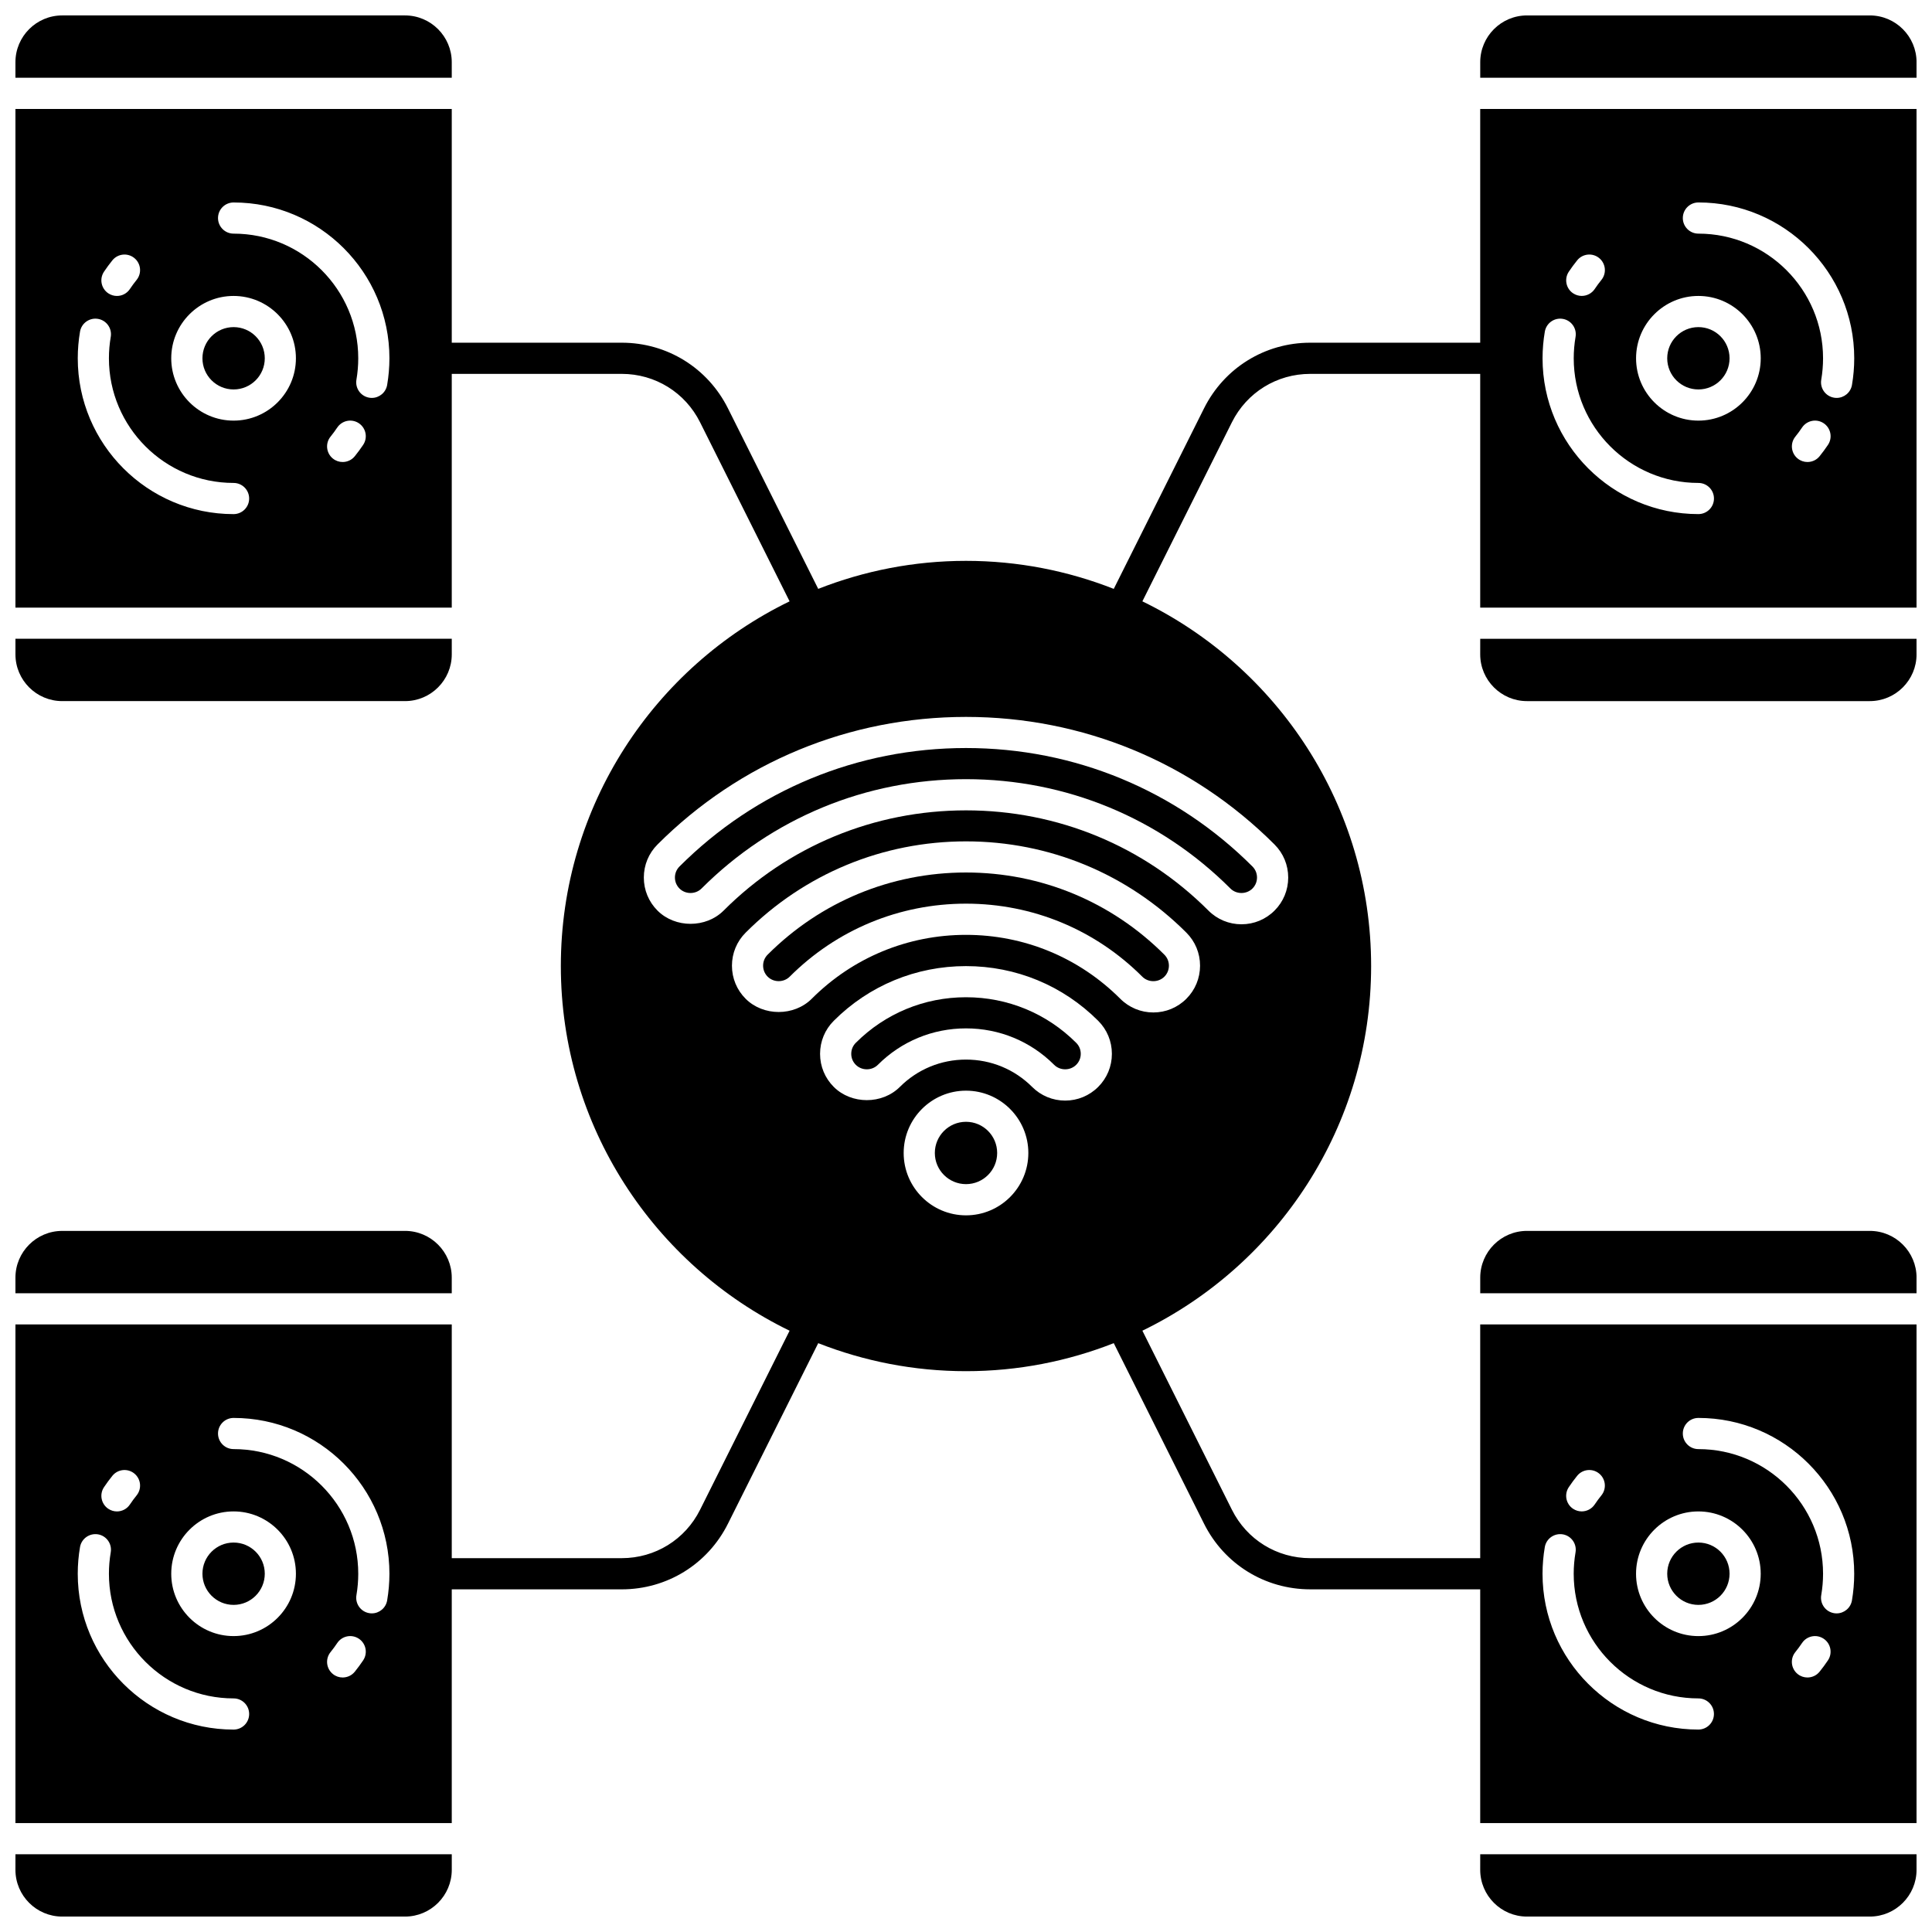<?xml version="1.0" encoding="UTF-8"?>
<!-- Uploaded to: ICON Repo, www.svgrepo.com, Generator: ICON Repo Mixer Tools -->
<svg width="800px" height="800px" version="1.1" viewBox="144 144 512 512" xmlns="http://www.w3.org/2000/svg">
 <defs>
  <clipPath id="i">
   <path d="m536 148.09h115.9v16.906h-115.9z"/>
  </clipPath>
  <clipPath id="h">
   <path d="m536 313h115.9v17h-115.9z"/>
  </clipPath>
  <clipPath id="g">
   <path d="m148.09 172h503.81v456h-503.81z"/>
  </clipPath>
  <clipPath id="f">
   <path d="m536 635h115.9v16.902h-115.9z"/>
  </clipPath>
  <clipPath id="e">
   <path d="m536 470h115.9v17h-115.9z"/>
  </clipPath>
  <clipPath id="d">
   <path d="m148.09 313h115.91v17h-115.91z"/>
  </clipPath>
  <clipPath id="c">
   <path d="m148.09 148.09h115.91v16.906h-115.91z"/>
  </clipPath>
  <clipPath id="b">
   <path d="m148.09 635h115.91v16.902h-115.91z"/>
  </clipPath>
  <clipPath id="a">
   <path d="m148.09 470h115.91v17h-115.91z"/>
  </clipPath>
 </defs>
 <path d="m400 408.28c-11.043 0-21.41 4.285-29.199 12.074-0.789 0.789-1.211 1.805-1.211 2.918s0.422 2.133 1.211 2.918c1.586 1.582 4.254 1.582 5.84 0 6.231-6.231 14.527-9.66 23.359-9.66s17.129 3.426 23.359 9.66c1.586 1.582 4.254 1.582 5.84 0 0.789-0.789 1.211-1.805 1.211-2.918s-0.422-2.133-1.211-2.918c-7.789-7.785-18.156-12.074-29.199-12.074z"/>
 <path d="m400 375.22c-19.855 0-38.52 7.731-52.562 21.77-0.777 0.777-1.207 1.812-1.207 2.918 0 1.105 0.43 2.144 1.207 2.918 1.586 1.582 4.254 1.582 5.84 0 12.48-12.477 29.07-19.348 46.723-19.348 17.648 0 34.242 6.871 46.723 19.355 1.586 1.582 4.254 1.582 5.84 0 0.777-0.777 1.207-1.812 1.207-2.918s-0.43-2.144-1.207-2.918c-14.043-14.047-32.707-21.777-52.562-21.777z"/>
 <path d="m408.26 449.55c0 4.559-3.699 8.258-8.258 8.258-4.562 0-8.262-3.699-8.262-8.258 0-4.562 3.699-8.262 8.262-8.262 4.559 0 8.258 3.699 8.258 8.262"/>
 <path d="m324.07 373.63c-0.777 0.777-1.207 1.812-1.207 2.918s0.43 2.144 1.207 2.918c1.586 1.582 4.254 1.582 5.84 0 18.688-18.688 43.574-28.98 70.082-28.98 26.508 0 51.395 10.289 70.082 28.98 1.586 1.582 4.254 1.582 5.84 0 0.777-0.777 1.207-1.812 1.207-2.918s-0.43-2.144-1.207-2.918c-20.246-20.246-47.207-31.395-75.918-31.395-28.715 0-55.676 11.148-75.926 31.395z"/>
 <g clip-path="url(#i)">
  <path d="m639.52 148.09h-90.852c-6.832 0-12.391 5.559-12.391 12.391v4.129h115.63v-4.129c0-6.832-5.559-12.391-12.387-12.391z"/>
 </g>
 <path d="m602.35 238.95c0 4.562-3.695 8.258-8.258 8.258s-8.262-3.695-8.262-8.258 3.699-8.262 8.262-8.262 8.258 3.699 8.258 8.262"/>
 <g clip-path="url(#h)">
  <path d="m536.27 317.41c0 6.832 5.559 12.391 12.391 12.391h90.852c6.832 0 12.391-5.559 12.391-12.391v-4.129h-115.63z"/>
 </g>
 <g clip-path="url(#g)">
  <path d="m536.27 234.82h-45.043c-11.996 0-22.781 6.664-28.148 17.398l-23.922 47.84c-12.145-4.773-25.344-7.426-39.16-7.426s-27.016 2.652-39.16 7.426l-23.922-47.84c-5.367-10.734-16.152-17.398-28.148-17.398h-45.047v-61.945h-115.63v132.15h115.63v-61.945h45.047c8.852 0 16.805 4.914 20.758 12.832l23.723 47.449c-35.848 17.41-60.621 54.184-60.621 96.645s24.773 79.234 60.621 96.645l-23.723 47.449c-3.953 7.914-11.91 12.828-20.758 12.828h-45.047v-61.941h-115.63v132.15h115.63v-61.945h45.047c11.996 0 22.781-6.664 28.148-17.398l23.922-47.84c12.145 4.769 25.34 7.422 39.16 7.422 13.816 0 27.016-2.652 39.16-7.426l23.922 47.84c5.363 10.734 16.152 17.398 28.148 17.398l45.043 0.004v61.945h115.63v-132.15h-115.63v61.945l-45.043-0.004c-8.852 0-16.805-4.914-20.758-12.832l-23.723-47.449c35.844-17.406 60.617-54.184 60.617-96.641 0-42.461-24.773-79.234-60.621-96.645l23.723-47.449c3.953-7.918 11.91-12.832 20.762-12.832h45.043v61.945h115.63v-132.15h-115.63zm-364.71-18.816c0.695-1.035 1.434-2.039 2.219-3.012 1.434-1.777 4.031-2.051 5.805-0.621 1.777 1.434 2.051 4.035 0.621 5.805-0.629 0.777-1.223 1.582-1.781 2.414-0.793 1.195-2.102 1.84-3.434 1.84-0.789 0-1.586-0.227-2.293-0.699-1.891-1.266-2.406-3.832-1.137-5.727zm34.34 64.242c-22.77 0-41.293-18.527-41.293-41.297 0-2.375 0.203-4.758 0.602-7.078 0.387-2.246 2.535-3.75 4.773-3.363 2.246 0.387 3.754 2.523 3.367 4.773-0.32 1.855-0.484 3.758-0.484 5.668 0 18.215 14.82 33.035 33.035 33.035 2.281 0 4.129 1.848 4.129 4.129 0.004 2.285-1.848 4.133-4.129 4.133zm0-24.777c-9.109 0-16.52-7.41-16.52-16.52 0-9.109 7.41-16.52 16.52-16.52s16.52 7.41 16.52 16.52c0 9.109-7.406 16.52-16.52 16.52zm34.344 6.422c-0.695 1.035-1.434 2.039-2.219 3.012-0.812 1.012-2.012 1.535-3.219 1.535-0.914 0-1.824-0.297-2.59-0.918-1.777-1.434-2.051-4.035-0.621-5.805 0.629-0.777 1.223-1.582 1.781-2.414 1.27-1.891 3.828-2.406 5.727-1.137 1.895 1.27 2.406 3.832 1.141 5.727zm6.352-15.863c-0.348 2.008-2.094 3.422-4.062 3.422-0.234 0-0.473-0.02-0.707-0.062-2.246-0.387-3.754-2.523-3.367-4.773 0.316-1.852 0.48-3.758 0.48-5.664 0-18.215-14.82-33.035-33.035-33.035-2.281 0-4.129-1.848-4.129-4.129 0-2.285 1.852-4.129 4.129-4.129 22.77 0 41.297 18.523 41.297 41.297-0.004 2.371-0.207 4.754-0.605 7.074zm-75.035 292.09c0.695-1.035 1.434-2.039 2.219-3.012 1.434-1.777 4.031-2.051 5.805-0.621 1.777 1.434 2.051 4.035 0.621 5.805-0.629 0.777-1.223 1.582-1.781 2.414-0.793 1.195-2.102 1.84-3.434 1.84-0.789 0-1.586-0.227-2.293-0.699-1.891-1.27-2.406-3.832-1.137-5.727zm34.34 64.238c-22.77 0-41.297-18.523-41.297-41.297 0-2.375 0.203-4.758 0.602-7.078 0.387-2.246 2.535-3.734 4.773-3.363 2.246 0.387 3.754 2.523 3.367 4.773-0.316 1.859-0.48 3.762-0.48 5.668 0 18.215 14.82 33.035 33.035 33.035 2.281 0 4.129 1.848 4.129 4.129 0.004 2.289-1.848 4.133-4.129 4.133zm0-24.777c-9.109 0-16.52-7.41-16.52-16.52s7.41-16.52 16.52-16.52 16.52 7.41 16.52 16.52c0 9.113-7.406 16.52-16.52 16.52zm34.344 6.426c-0.695 1.035-1.434 2.039-2.219 3.012-0.812 1.012-2.012 1.535-3.219 1.535-0.914 0-1.824-0.297-2.59-0.918-1.777-1.434-2.051-4.035-0.621-5.805 0.629-0.777 1.223-1.582 1.781-2.414 1.27-1.895 3.828-2.406 5.727-1.137 1.895 1.266 2.406 3.832 1.141 5.727zm6.352-15.867c-0.348 2.008-2.094 3.422-4.062 3.422-0.234 0-0.473-0.02-0.707-0.062-2.246-0.387-3.754-2.523-3.367-4.773 0.316-1.852 0.48-3.754 0.48-5.664 0-18.215-14.82-33.035-33.035-33.035-2.281 0-4.129-1.848-4.129-4.129 0-2.285 1.852-4.129 4.129-4.129 22.77 0 41.297 18.523 41.297 41.297-0.004 2.371-0.207 4.754-0.605 7.074zm381.83 15.867c-0.695 1.035-1.434 2.039-2.219 3.012-0.812 1.012-2.012 1.535-3.219 1.535-0.914 0-1.824-0.297-2.59-0.918-1.777-1.434-2.051-4.035-0.621-5.805 0.629-0.777 1.223-1.582 1.781-2.414 1.273-1.895 3.832-2.406 5.727-1.137 1.898 1.266 2.41 3.832 1.141 5.727zm-34.34-64.238c22.77 0 41.297 18.523 41.297 41.297 0 2.375-0.203 4.758-0.602 7.078-0.348 2.008-2.094 3.422-4.062 3.422-0.234 0-0.473-0.02-0.707-0.062-2.246-0.387-3.754-2.523-3.367-4.773 0.32-1.855 0.484-3.758 0.484-5.664 0-18.215-14.82-33.035-33.035-33.035-2.281 0-4.129-1.848-4.129-4.129-0.004-2.289 1.84-4.133 4.121-4.133zm0 24.777c9.109 0 16.52 7.41 16.52 16.52 0 9.109-7.41 16.52-16.52 16.52s-16.52-7.41-16.52-16.52c0-9.113 7.41-16.52 16.52-16.52zm-34.344-6.426c0.695-1.035 1.434-2.039 2.219-3.012 1.434-1.777 4.031-2.051 5.805-0.621 1.777 1.434 2.051 4.035 0.621 5.805-0.629 0.777-1.223 1.582-1.781 2.414-0.797 1.188-2.106 1.832-3.441 1.832-0.789 0-1.586-0.227-2.293-0.699-1.883-1.262-2.394-3.824-1.129-5.719zm-6.352 15.863c0.391-2.246 2.523-3.734 4.773-3.363 2.246 0.387 3.754 2.523 3.367 4.773-0.316 1.859-0.484 3.762-0.484 5.668 0 18.215 14.82 33.035 33.035 33.035 2.281 0 4.129 1.848 4.129 4.129 0 2.285-1.852 4.129-4.129 4.129-22.77 0-41.297-18.523-41.297-41.297 0.004-2.367 0.207-4.75 0.605-7.074zm-153.39-87.902c-9.109 0-16.52-7.41-16.52-16.52s7.41-16.52 16.52-16.52 16.52 7.41 16.52 16.52c-0.004 9.113-7.41 16.52-16.52 16.52zm17.52-34.039c-4.672-4.668-10.895-7.238-17.523-7.238s-12.852 2.574-17.523 7.238c-4.68 4.68-12.84 4.68-17.52 0-2.34-2.336-3.629-5.449-3.629-8.758 0-3.309 1.289-6.422 3.629-8.758 9.344-9.348 21.789-14.496 35.039-14.496s25.695 5.144 35.039 14.496c2.34 2.336 3.629 5.449 3.629 8.758 0 3.309-1.289 6.422-3.629 8.758-2.336 2.336-5.449 3.629-8.758 3.629-3.305 0-6.414-1.293-8.754-3.629zm40.879-23.355c-2.336 2.336-5.449 3.629-8.758 3.629s-6.422-1.293-8.758-3.629c-10.926-10.922-25.441-16.938-40.883-16.938-15.445 0-29.961 6.012-40.883 16.934-4.68 4.68-12.84 4.68-17.52 0-2.336-2.332-3.625-5.445-3.625-8.758s1.289-6.426 3.625-8.758c15.598-15.605 36.34-24.195 58.402-24.195 22.059 0 42.805 8.59 58.402 24.191 2.336 2.332 3.625 5.445 3.625 8.758-0.004 3.312-1.289 6.426-3.629 8.766zm23.363-40.883c2.336 2.332 3.625 5.445 3.625 8.758s-1.289 6.426-3.625 8.758c-2.336 2.336-5.449 3.629-8.758 3.629s-6.422-1.293-8.758-3.629c-17.125-17.125-39.941-26.562-64.242-26.562-24.301 0-47.113 9.434-64.242 26.562-4.68 4.68-12.84 4.68-17.52 0-2.336-2.332-3.625-5.445-3.625-8.758s1.289-6.426 3.625-8.758c21.805-21.805 50.844-33.812 81.762-33.812 30.914 0 59.953 12.008 81.758 33.812zm146.67-105.91c-0.695 1.035-1.434 2.039-2.219 3.012-0.812 1.012-2.012 1.535-3.219 1.535-0.914 0-1.824-0.297-2.59-0.918-1.777-1.434-2.051-4.035-0.621-5.805 0.629-0.777 1.223-1.582 1.781-2.414 1.273-1.891 3.832-2.406 5.727-1.137 1.898 1.27 2.41 3.832 1.141 5.727zm-34.34-64.238c22.77 0 41.297 18.523 41.297 41.297 0 2.375-0.203 4.758-0.602 7.078-0.348 2.008-2.094 3.422-4.062 3.422-0.234 0-0.473-0.02-0.707-0.062-2.246-0.387-3.754-2.523-3.367-4.773 0.312-1.852 0.477-3.758 0.477-5.664 0-18.215-14.82-33.035-33.035-33.035-2.281 0-4.129-1.848-4.129-4.129 0-2.285 1.848-4.133 4.129-4.133zm0 24.777c9.109 0 16.52 7.41 16.52 16.52 0 9.109-7.41 16.52-16.52 16.52s-16.52-7.41-16.52-16.52c0-9.109 7.41-16.52 16.52-16.52zm-34.344-6.426c0.695-1.035 1.434-2.039 2.219-3.012 1.434-1.777 4.031-2.051 5.805-0.621 1.777 1.434 2.051 4.035 0.621 5.805-0.629 0.777-1.223 1.582-1.781 2.414-0.797 1.188-2.106 1.832-3.441 1.832-0.789 0-1.586-0.227-2.293-0.699-1.883-1.258-2.394-3.824-1.129-5.719zm-6.352 15.867c0.391-2.246 2.523-3.75 4.773-3.363 2.246 0.387 3.754 2.523 3.367 4.773-0.316 1.855-0.484 3.758-0.484 5.668 0 18.215 14.82 33.035 33.035 33.035 2.281 0 4.129 1.848 4.129 4.129 0 2.285-1.852 4.129-4.129 4.129-22.77 0-41.297-18.523-41.297-41.297 0.004-2.371 0.207-4.754 0.605-7.074z"/>
 </g>
 <path d="m602.35 561.05c0 4.562-3.695 8.262-8.258 8.262s-8.262-3.699-8.262-8.262c0-4.559 3.699-8.258 8.262-8.258s8.258 3.699 8.258 8.258"/>
 <g clip-path="url(#f)">
  <path d="m536.27 639.52c0 6.832 5.559 12.391 12.391 12.391h90.852c6.832 0 12.391-5.559 12.391-12.391v-4.129h-115.63z"/>
 </g>
 <g clip-path="url(#e)">
  <path d="m639.52 470.2h-90.852c-6.832 0-12.391 5.559-12.391 12.391v4.129h115.63v-4.129c0-6.832-5.559-12.391-12.387-12.391z"/>
 </g>
 <path d="m214.17 238.95c0 4.562-3.699 8.258-8.262 8.258-4.559 0-8.258-3.695-8.258-8.258s3.699-8.262 8.258-8.262c4.562 0 8.262 3.699 8.262 8.262"/>
 <g clip-path="url(#d)">
  <path d="m160.48 329.8h90.852c6.832 0 12.391-5.559 12.391-12.391v-4.129h-115.63v4.129c0 6.832 5.559 12.391 12.391 12.391z"/>
 </g>
 <g clip-path="url(#c)">
  <path d="m263.72 160.48c0-6.832-5.559-12.391-12.391-12.391h-90.848c-6.832 0-12.391 5.559-12.391 12.391v4.129h115.63z"/>
 </g>
 <g clip-path="url(#b)">
  <path d="m148.09 639.52c0 6.832 5.559 12.391 12.391 12.391h90.852c6.832 0 12.391-5.559 12.391-12.391v-4.129h-115.63z"/>
 </g>
 <path d="m214.17 561.05c0 4.562-3.699 8.262-8.262 8.262-4.559 0-8.258-3.699-8.258-8.262 0-4.559 3.699-8.258 8.258-8.258 4.562 0 8.262 3.699 8.262 8.258"/>
 <g clip-path="url(#a)">
  <path d="m263.72 482.59c0-6.832-5.559-12.391-12.391-12.391l-90.848 0.004c-6.832 0-12.391 5.559-12.391 12.391v4.129h115.63z"/>
 </g>
</svg>